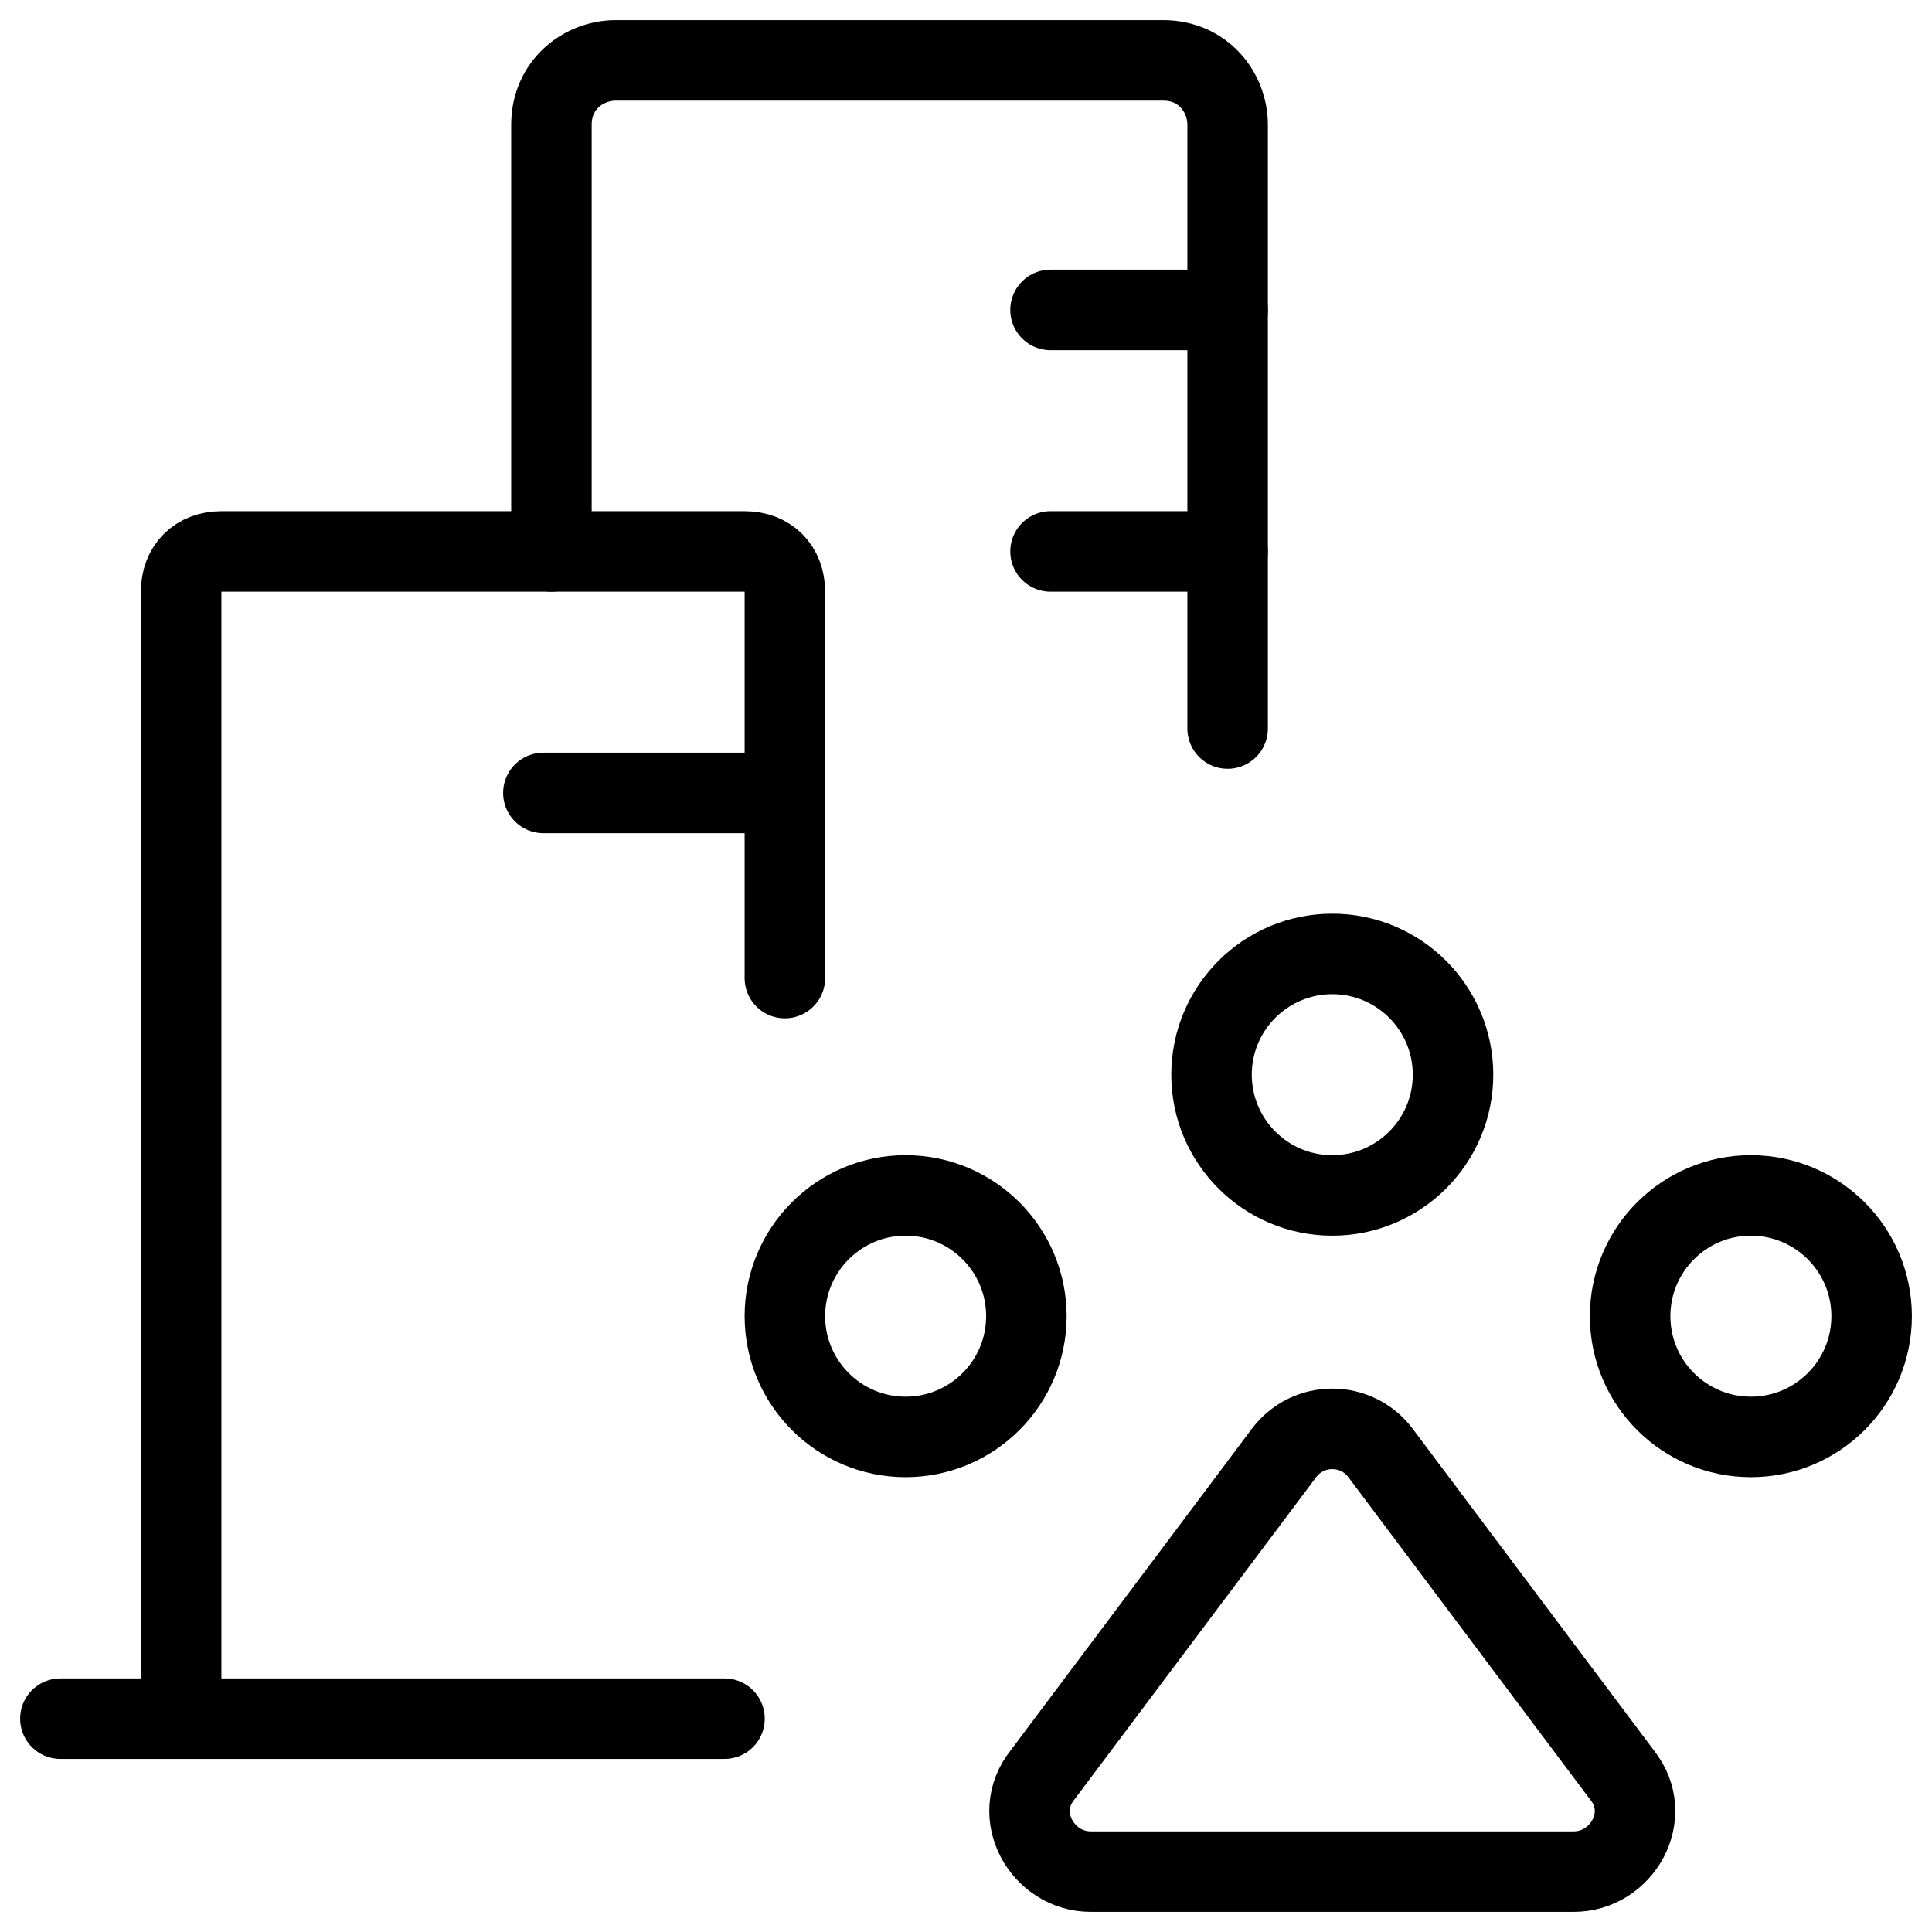 <svg xmlns="http://www.w3.org/2000/svg" fill="none" viewBox="0 0 24 24"><path stroke="#000000" stroke-linecap="round" stroke-linejoin="round" stroke-miterlimit="10" d="M16.55 14.85c0.828 0 1.5 -0.672 1.5 -1.5s-0.672 -1.5 -1.5 -1.5 -1.5 0.672 -1.5 1.5 0.672 1.5 1.5 1.5Z" stroke-width="1"></path><path stroke="#000000" stroke-linecap="round" stroke-linejoin="round" stroke-miterlimit="10" d="M11.25 17.85c0.828 0 1.5 -0.672 1.5 -1.5s-0.672 -1.5 -1.5 -1.5 -1.5 0.672 -1.5 1.5 0.672 1.5 1.5 1.5Z" stroke-width="1"></path><path stroke="#000000" stroke-linecap="round" stroke-linejoin="round" stroke-miterlimit="10" d="M21.75 17.85c0.828 0 1.5 -0.672 1.5 -1.5s-0.672 -1.5 -1.5 -1.5 -1.5 0.672 -1.5 1.5 0.672 1.5 1.5 1.5Z" stroke-width="1"></path><path stroke="#000000" stroke-linecap="round" stroke-linejoin="round" stroke-miterlimit="10" d="M13.55 23.25c-0.6 0 -1 -0.7 -0.6 -1.2l3 -4c0.3 -0.4 0.9 -0.4 1.2 0l3 4c0.4 0.5 0 1.2 -0.6 1.2h-6Z" stroke-width="1"></path><path stroke="#000000" stroke-linecap="round" stroke-linejoin="round" stroke-miterlimit="10" d="M9 21.35H2.25V7.35c0 -0.3 0.2 -0.5 0.5 -0.5h6.5c0.3 0 0.5 0.2 0.5 0.5V12.15" stroke-width="1"></path><path stroke="#000000" stroke-linecap="round" stroke-linejoin="round" stroke-miterlimit="10" d="M15.25 9.05v-7.5c0 -0.4 -0.3 -0.8 -0.8 -0.8H7.65c-0.4 0 -0.8 0.3 -0.8 0.8v5.3" stroke-width="1"></path><path stroke="#000000" stroke-linecap="round" stroke-linejoin="round" stroke-miterlimit="10" d="M2.25 21.35H0.75" stroke-width="1"></path><path stroke="#000000" stroke-linecap="round" stroke-linejoin="round" stroke-miterlimit="10" d="M6.75 9.85h3" stroke-width="1"></path><path stroke="#000000" stroke-linecap="round" stroke-linejoin="round" stroke-miterlimit="10" d="M13.05 3.85h2.2" stroke-width="1"></path><path stroke="#000000" stroke-linecap="round" stroke-linejoin="round" stroke-miterlimit="10" d="M13.05 6.85h2.2" stroke-width="1"></path></svg>